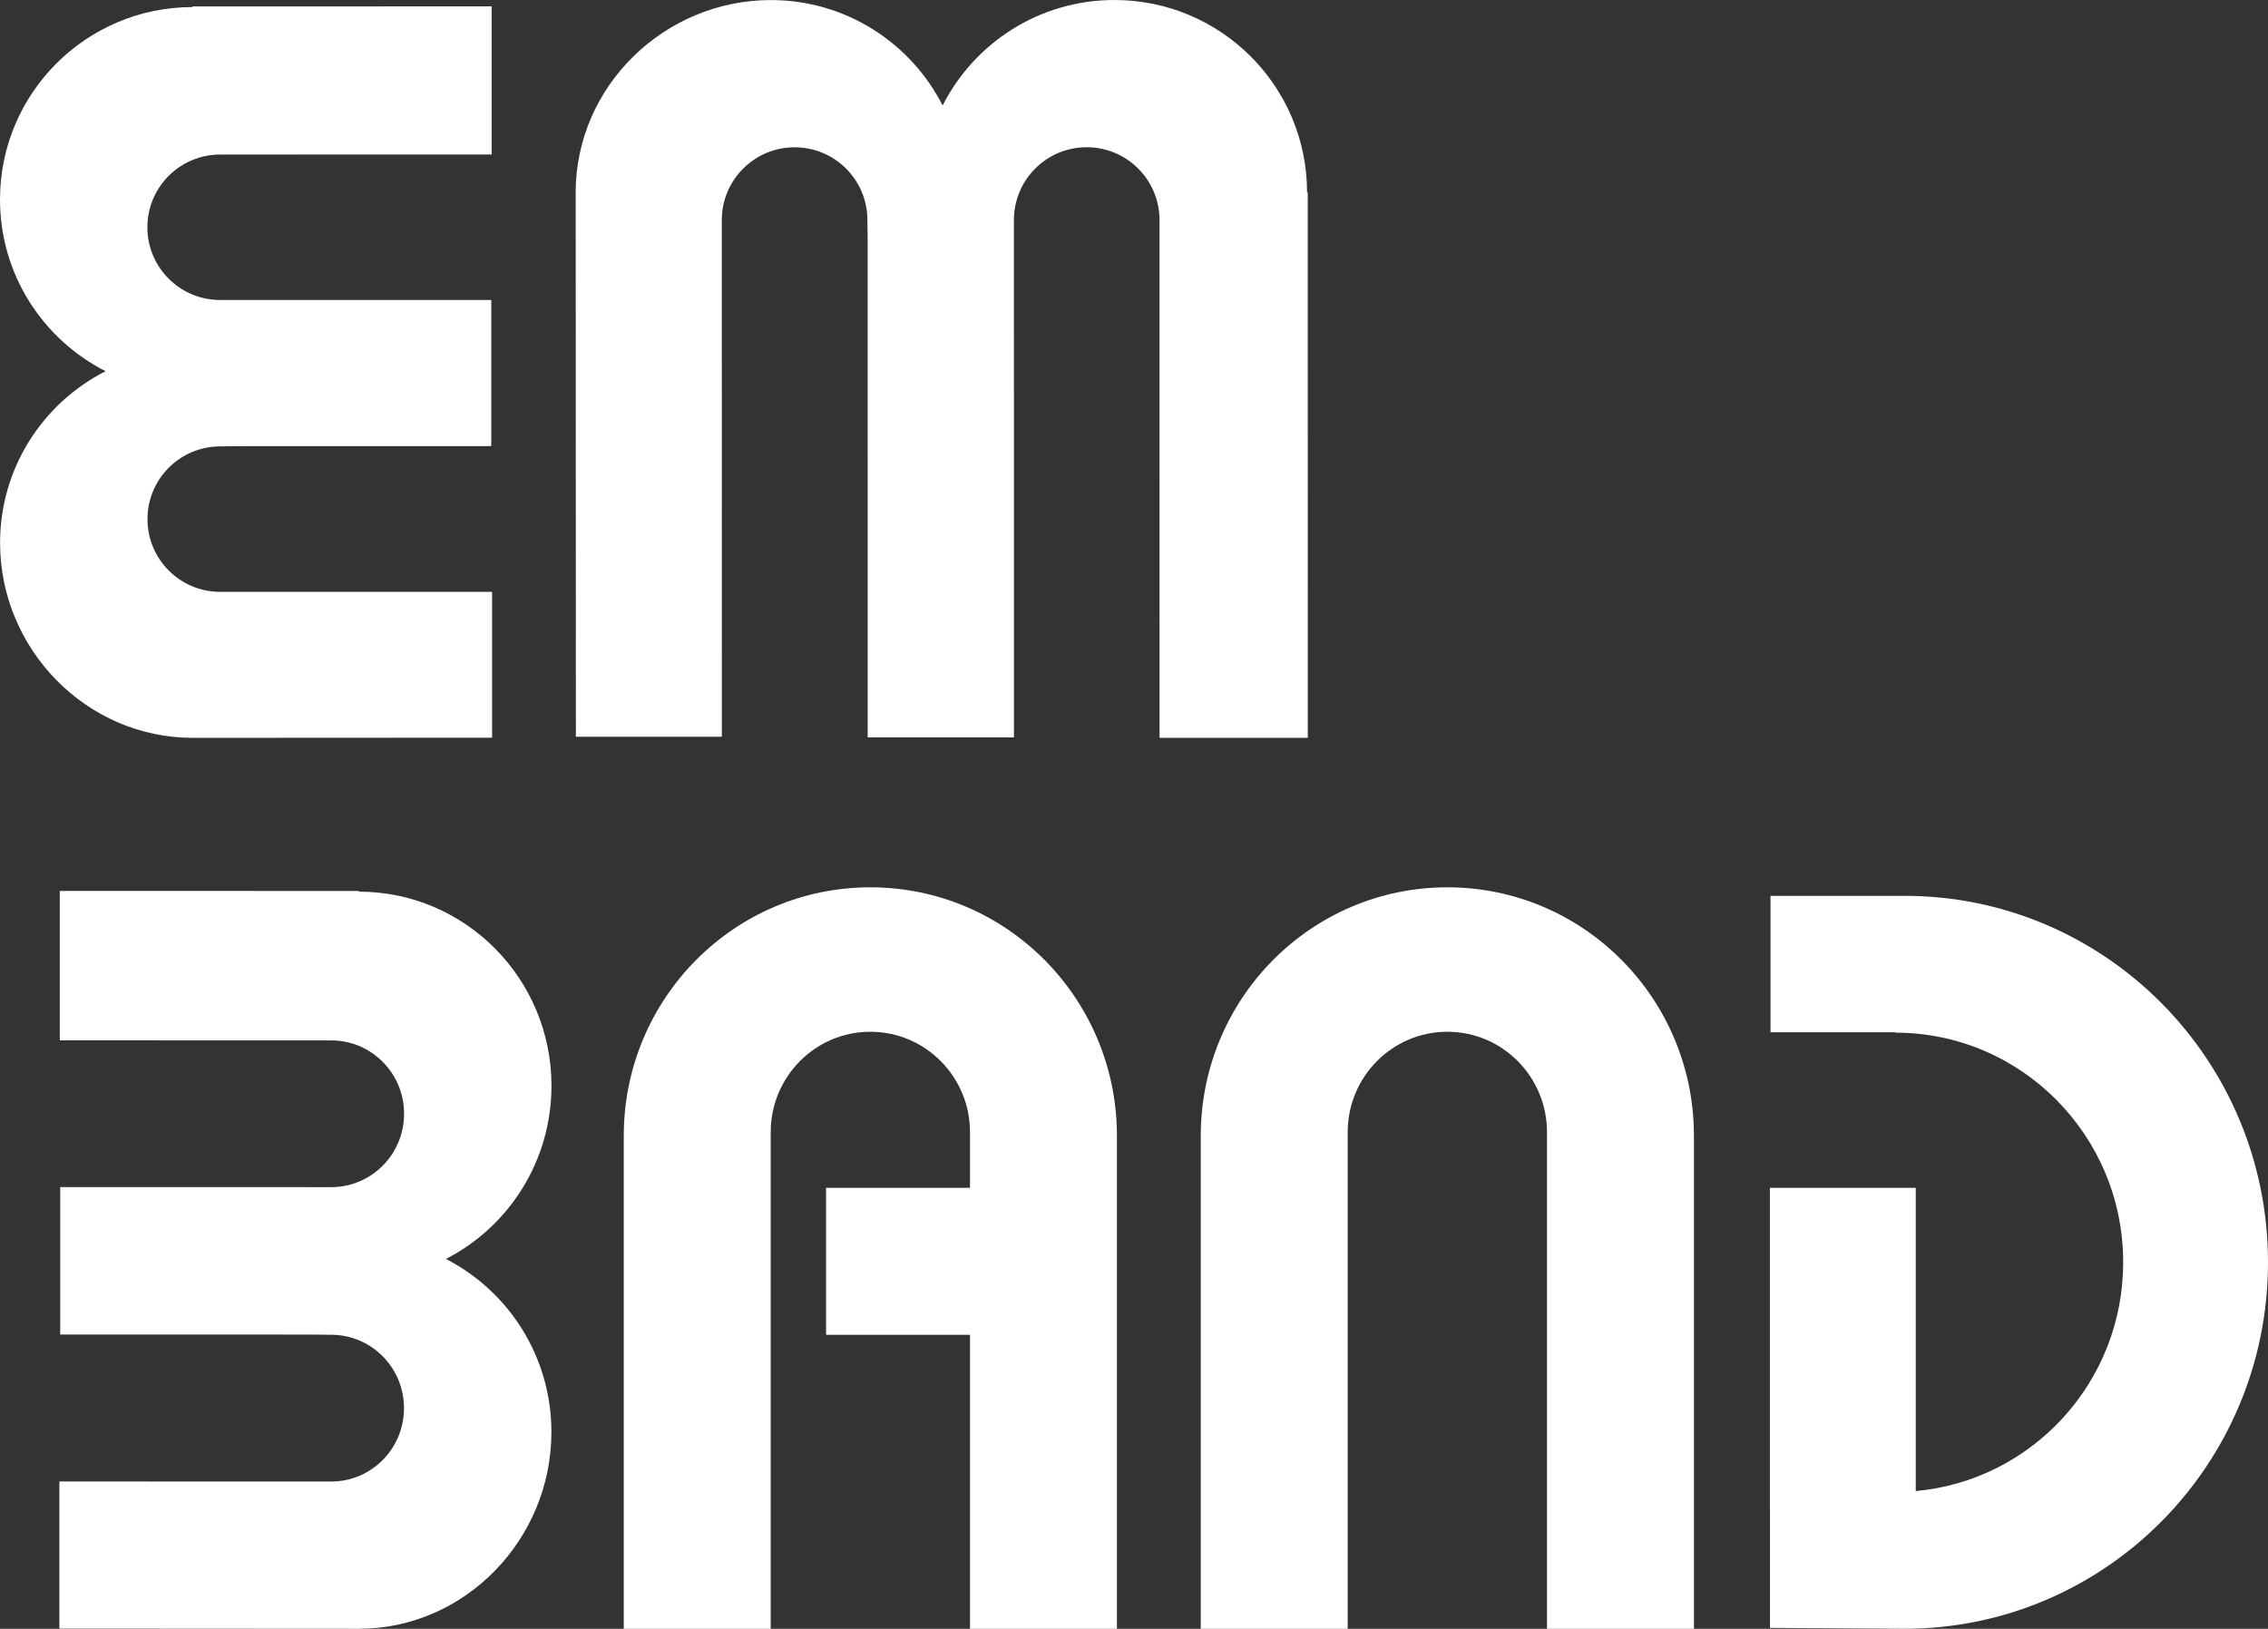 <svg width="71" height="51" viewBox="0 0 71 51" fill="none" xmlns="http://www.w3.org/2000/svg">
<rect x="0" y="0" width="71" height="51" fill="#333333" stroke="none"/>
<path d="M6.034 23.103C2.703 23.103 0.003 20.326 0.002 16.998C0.002 14.651 1.345 12.618 3.305 11.623C1.345 10.628 0.001 8.596 0 6.249C0 2.92 2.699 0.222 6.029 0.221C6.032 0.221 6.034 0.221 6.036 0.221L6.029 0.201L15.392 0.199V4.837L6.892 4.839C5.634 4.839 4.613 5.859 4.614 7.117C4.614 8.375 5.634 9.394 6.893 9.393L15.379 9.392V13.968L7.501 13.97L6.895 13.977C5.636 13.977 4.616 14.997 4.617 16.255C4.617 17.513 5.637 18.533 6.896 18.532L15.405 18.531V23.098L6.035 23.103H6.034Z" fill="white"/>
<path d="M18.021 6.03C18.021 2.701 20.8 0.003 24.131 0.002C26.48 0.002 28.513 1.344 29.509 3.303C30.505 1.343 32.538 0 34.887 0C38.217 0 40.918 2.697 40.918 6.025C40.918 6.027 40.918 6.03 40.918 6.031L40.939 6.025L40.941 23.103H36.3L36.298 6.887C36.298 5.629 35.278 4.61 34.019 4.61C32.76 4.61 31.74 5.631 31.741 6.889L31.742 23.089H27.163L27.162 7.496L27.154 6.889C27.154 5.631 26.134 4.612 24.875 4.612C23.616 4.613 22.596 5.633 22.596 6.891L22.598 23.069H18.028L18.022 6.03L18.021 6.03Z" fill="white"/>
<path d="M11.23 51C14.561 51 17.261 48.199 17.262 44.842C17.262 42.474 15.919 40.424 13.959 39.42C15.919 38.417 17.263 36.367 17.264 33.999C17.264 30.642 14.565 27.92 11.235 27.919C11.232 27.919 11.23 27.919 11.228 27.919L11.235 27.898L1.872 27.896V32.575L10.372 32.577C11.63 32.577 12.651 33.605 12.65 34.874C12.649 36.143 11.63 37.171 10.37 37.171L1.885 37.169V41.785L9.763 41.787L10.369 41.794C11.627 41.794 12.648 42.823 12.647 44.092C12.647 45.361 11.627 46.389 10.368 46.389L1.859 46.387V50.994L11.229 51L11.23 51Z" fill="white"/>
<path d="M42.19 51V35.451C42.19 33.714 43.587 32.306 45.31 32.306C47.033 32.306 48.429 33.714 48.429 35.451V51H53.029V35.565C53.029 31.267 49.573 27.783 45.31 27.783C41.046 27.783 37.59 31.267 37.59 35.565V51H42.19Z" fill="white"/>
<path d="M27.246 27.783C22.983 27.783 19.527 31.267 19.527 35.565V51H24.127V35.451C24.127 33.714 25.523 32.306 27.246 32.306C28.969 32.306 30.366 33.714 30.366 35.451V37.193H25.86V41.796H30.366V51H34.966V35.565C34.966 31.267 31.51 27.783 27.246 27.783Z" fill="white"/>
<path d="M59.617 28.051H55.426V32.321H59.338L59.333 32.334C63.273 32.334 66.467 35.554 66.467 39.525C66.467 43.279 63.613 46.36 59.973 46.687V37.192H55.407V47.292H55.41V50.972L59.617 50.999C65.904 50.999 71 45.862 71 39.525C71 33.187 65.904 28.05 59.617 28.05V28.051Z" fill="white"/>
</svg>
